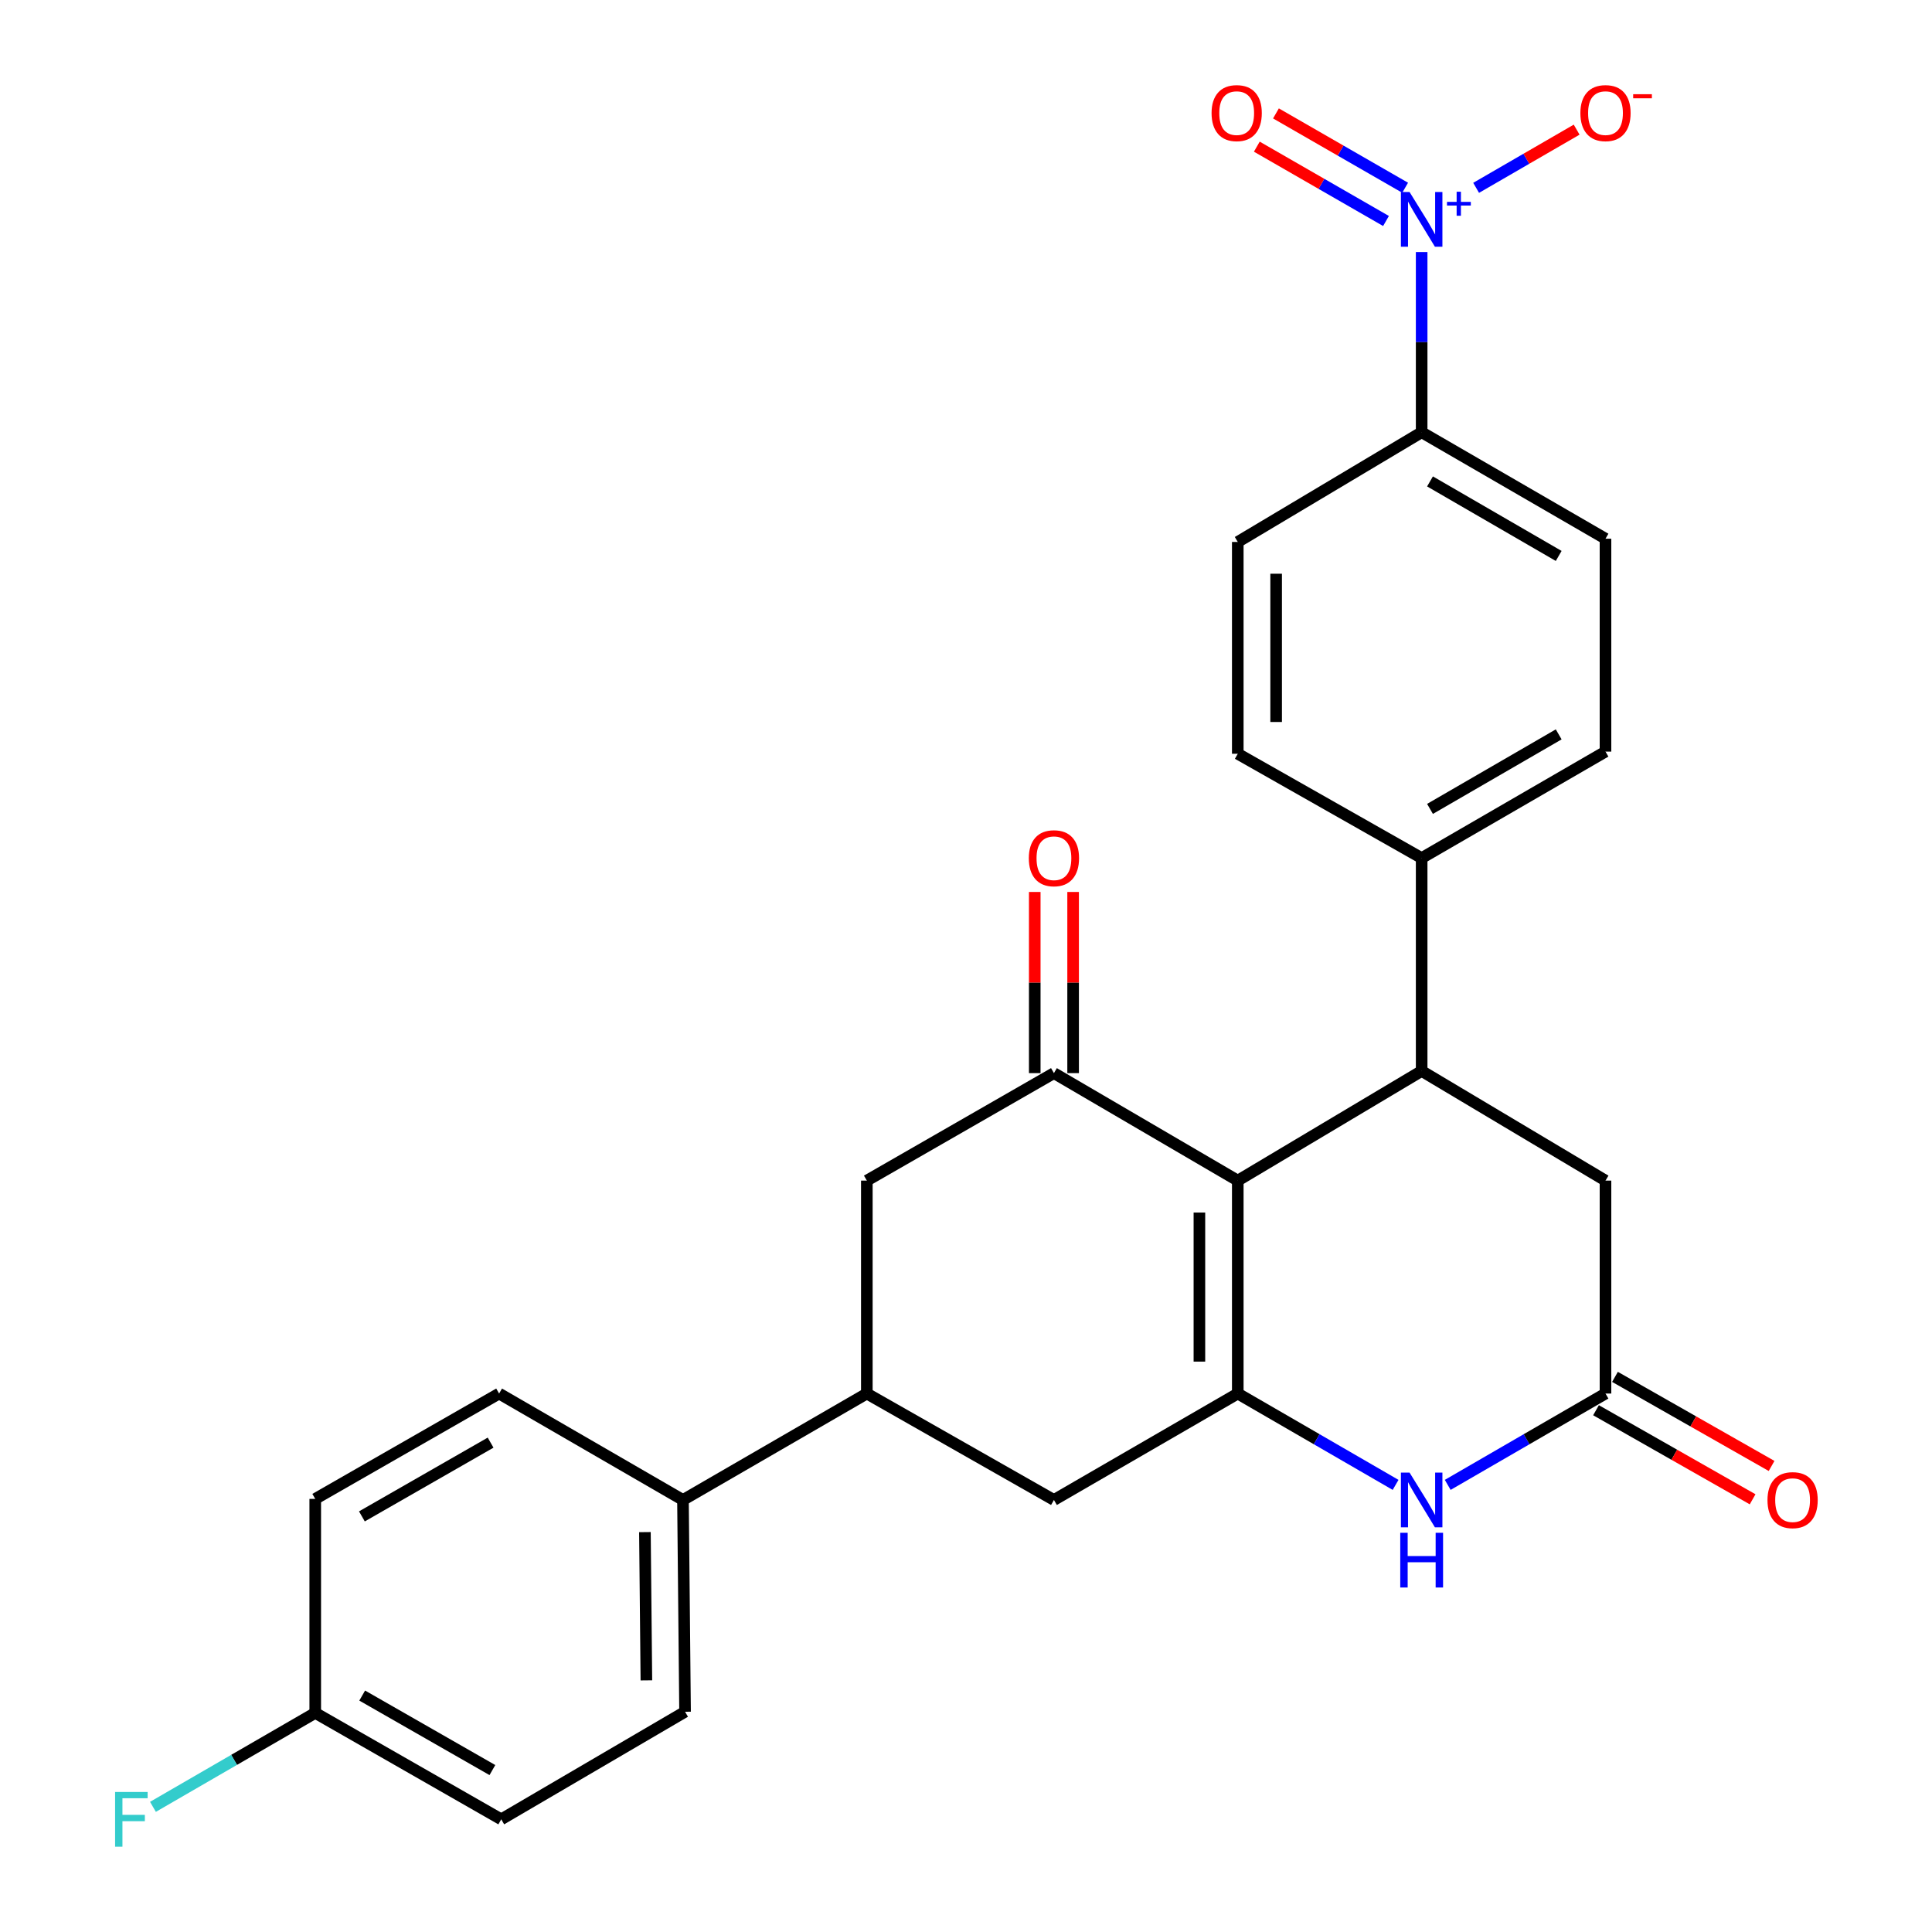 <?xml version='1.0' encoding='iso-8859-1'?>
<svg version='1.1' baseProfile='full'
              xmlns='http://www.w3.org/2000/svg'
                      xmlns:rdkit='http://www.rdkit.org/xml'
                      xmlns:xlink='http://www.w3.org/1999/xlink'
                  xml:space='preserve'
width='1000px' height='1000px' viewBox='0 0 1000 1000'>
<!-- END OF HEADER -->
<rect style='opacity:1.0;fill:#FFFFFF;stroke:none' width='1000' height='1000' x='0' y='0'> </rect>
<path class='bond-0' d='M 640.67,611.082 L 640.67,721.297' style='fill:none;fill-rule:evenodd;stroke:#000000;stroke-width:6px;stroke-linecap:butt;stroke-linejoin:miter;stroke-opacity:1' />
<path class='bond-0' d='M 620.811,627.614 L 620.811,704.765' style='fill:none;fill-rule:evenodd;stroke:#000000;stroke-width:6px;stroke-linecap:butt;stroke-linejoin:miter;stroke-opacity:1' />
<path class='bond-1' d='M 640.67,611.082 L 545.514,555.445' style='fill:none;fill-rule:evenodd;stroke:#000000;stroke-width:6px;stroke-linecap:butt;stroke-linejoin:miter;stroke-opacity:1' />
<path class='bond-2' d='M 640.67,611.082 L 735.847,554.331' style='fill:none;fill-rule:evenodd;stroke:#000000;stroke-width:6px;stroke-linecap:butt;stroke-linejoin:miter;stroke-opacity:1' />
<path class='bond-4' d='M 640.67,721.297 L 681.514,744.936' style='fill:none;fill-rule:evenodd;stroke:#000000;stroke-width:6px;stroke-linecap:butt;stroke-linejoin:miter;stroke-opacity:1' />
<path class='bond-4' d='M 681.514,744.936 L 722.358,768.575' style='fill:none;fill-rule:evenodd;stroke:#0000FF;stroke-width:6px;stroke-linecap:butt;stroke-linejoin:miter;stroke-opacity:1' />
<path class='bond-6' d='M 640.67,721.297 L 545.514,776.382' style='fill:none;fill-rule:evenodd;stroke:#000000;stroke-width:6px;stroke-linecap:butt;stroke-linejoin:miter;stroke-opacity:1' />
<path class='bond-8' d='M 545.514,555.445 L 448.671,611.082' style='fill:none;fill-rule:evenodd;stroke:#000000;stroke-width:6px;stroke-linecap:butt;stroke-linejoin:miter;stroke-opacity:1' />
<path class='bond-15' d='M 555.443,555.445 L 555.443,508.563' style='fill:none;fill-rule:evenodd;stroke:#000000;stroke-width:6px;stroke-linecap:butt;stroke-linejoin:miter;stroke-opacity:1' />
<path class='bond-15' d='M 555.443,508.563 L 555.443,461.68' style='fill:none;fill-rule:evenodd;stroke:#FF0000;stroke-width:6px;stroke-linecap:butt;stroke-linejoin:miter;stroke-opacity:1' />
<path class='bond-15' d='M 535.585,555.445 L 535.585,508.563' style='fill:none;fill-rule:evenodd;stroke:#000000;stroke-width:6px;stroke-linecap:butt;stroke-linejoin:miter;stroke-opacity:1' />
<path class='bond-15' d='M 535.585,508.563 L 535.585,461.68' style='fill:none;fill-rule:evenodd;stroke:#FF0000;stroke-width:6px;stroke-linecap:butt;stroke-linejoin:miter;stroke-opacity:1' />
<path class='bond-9' d='M 735.847,554.331 L 831.003,611.082' style='fill:none;fill-rule:evenodd;stroke:#000000;stroke-width:6px;stroke-linecap:butt;stroke-linejoin:miter;stroke-opacity:1' />
<path class='bond-11' d='M 735.847,554.331 L 735.847,444.138' style='fill:none;fill-rule:evenodd;stroke:#000000;stroke-width:6px;stroke-linecap:butt;stroke-linejoin:miter;stroke-opacity:1' />
<path class='bond-3' d='M 735.847,130.462 L 735.847,177.096' style='fill:none;fill-rule:evenodd;stroke:#0000FF;stroke-width:6px;stroke-linecap:butt;stroke-linejoin:miter;stroke-opacity:1' />
<path class='bond-3' d='M 735.847,177.096 L 735.847,223.73' style='fill:none;fill-rule:evenodd;stroke:#000000;stroke-width:6px;stroke-linecap:butt;stroke-linejoin:miter;stroke-opacity:1' />
<path class='bond-12' d='M 764.041,97.227 L 790.055,82.167' style='fill:none;fill-rule:evenodd;stroke:#0000FF;stroke-width:6px;stroke-linecap:butt;stroke-linejoin:miter;stroke-opacity:1' />
<path class='bond-12' d='M 790.055,82.167 L 816.069,67.108' style='fill:none;fill-rule:evenodd;stroke:#FF0000;stroke-width:6px;stroke-linecap:butt;stroke-linejoin:miter;stroke-opacity:1' />
<path class='bond-13' d='M 727.298,97.173 L 693.864,77.937' style='fill:none;fill-rule:evenodd;stroke:#0000FF;stroke-width:6px;stroke-linecap:butt;stroke-linejoin:miter;stroke-opacity:1' />
<path class='bond-13' d='M 693.864,77.937 L 660.431,58.7' style='fill:none;fill-rule:evenodd;stroke:#FF0000;stroke-width:6px;stroke-linecap:butt;stroke-linejoin:miter;stroke-opacity:1' />
<path class='bond-13' d='M 717.394,114.386 L 683.961,95.15' style='fill:none;fill-rule:evenodd;stroke:#0000FF;stroke-width:6px;stroke-linecap:butt;stroke-linejoin:miter;stroke-opacity:1' />
<path class='bond-13' d='M 683.961,95.15 L 650.527,75.913' style='fill:none;fill-rule:evenodd;stroke:#FF0000;stroke-width:6px;stroke-linecap:butt;stroke-linejoin:miter;stroke-opacity:1' />
<path class='bond-27' d='M 749.336,768.574 L 790.17,744.935' style='fill:none;fill-rule:evenodd;stroke:#0000FF;stroke-width:6px;stroke-linecap:butt;stroke-linejoin:miter;stroke-opacity:1' />
<path class='bond-27' d='M 790.17,744.935 L 831.003,721.297' style='fill:none;fill-rule:evenodd;stroke:#000000;stroke-width:6px;stroke-linecap:butt;stroke-linejoin:miter;stroke-opacity:1' />
<path class='bond-5' d='M 831.003,721.297 L 831.003,611.082' style='fill:none;fill-rule:evenodd;stroke:#000000;stroke-width:6px;stroke-linecap:butt;stroke-linejoin:miter;stroke-opacity:1' />
<path class='bond-16' d='M 826.094,729.928 L 866.623,752.981' style='fill:none;fill-rule:evenodd;stroke:#000000;stroke-width:6px;stroke-linecap:butt;stroke-linejoin:miter;stroke-opacity:1' />
<path class='bond-16' d='M 866.623,752.981 L 907.152,776.034' style='fill:none;fill-rule:evenodd;stroke:#FF0000;stroke-width:6px;stroke-linecap:butt;stroke-linejoin:miter;stroke-opacity:1' />
<path class='bond-16' d='M 835.912,712.666 L 876.441,735.72' style='fill:none;fill-rule:evenodd;stroke:#000000;stroke-width:6px;stroke-linecap:butt;stroke-linejoin:miter;stroke-opacity:1' />
<path class='bond-16' d='M 876.441,735.72 L 916.97,758.773' style='fill:none;fill-rule:evenodd;stroke:#FF0000;stroke-width:6px;stroke-linecap:butt;stroke-linejoin:miter;stroke-opacity:1' />
<path class='bond-28' d='M 545.514,776.382 L 448.671,721.297' style='fill:none;fill-rule:evenodd;stroke:#000000;stroke-width:6px;stroke-linecap:butt;stroke-linejoin:miter;stroke-opacity:1' />
<path class='bond-7' d='M 448.671,721.297 L 448.671,611.082' style='fill:none;fill-rule:evenodd;stroke:#000000;stroke-width:6px;stroke-linecap:butt;stroke-linejoin:miter;stroke-opacity:1' />
<path class='bond-14' d='M 448.671,721.297 L 353.504,776.382' style='fill:none;fill-rule:evenodd;stroke:#000000;stroke-width:6px;stroke-linecap:butt;stroke-linejoin:miter;stroke-opacity:1' />
<path class='bond-10' d='M 735.847,223.73 L 831.003,278.837' style='fill:none;fill-rule:evenodd;stroke:#000000;stroke-width:6px;stroke-linecap:butt;stroke-linejoin:miter;stroke-opacity:1' />
<path class='bond-10' d='M 740.169,249.181 L 806.777,287.756' style='fill:none;fill-rule:evenodd;stroke:#000000;stroke-width:6px;stroke-linecap:butt;stroke-linejoin:miter;stroke-opacity:1' />
<path class='bond-29' d='M 735.847,223.73 L 640.67,280.514' style='fill:none;fill-rule:evenodd;stroke:#000000;stroke-width:6px;stroke-linecap:butt;stroke-linejoin:miter;stroke-opacity:1' />
<path class='bond-19' d='M 735.847,444.138 L 640.67,390.145' style='fill:none;fill-rule:evenodd;stroke:#000000;stroke-width:6px;stroke-linecap:butt;stroke-linejoin:miter;stroke-opacity:1' />
<path class='bond-20' d='M 735.847,444.138 L 831.003,389.03' style='fill:none;fill-rule:evenodd;stroke:#000000;stroke-width:6px;stroke-linecap:butt;stroke-linejoin:miter;stroke-opacity:1' />
<path class='bond-20' d='M 740.169,418.687 L 806.777,380.112' style='fill:none;fill-rule:evenodd;stroke:#000000;stroke-width:6px;stroke-linecap:butt;stroke-linejoin:miter;stroke-opacity:1' />
<path class='bond-21' d='M 353.504,776.382 L 354.585,886.002' style='fill:none;fill-rule:evenodd;stroke:#000000;stroke-width:6px;stroke-linecap:butt;stroke-linejoin:miter;stroke-opacity:1' />
<path class='bond-21' d='M 333.809,793.021 L 334.565,869.755' style='fill:none;fill-rule:evenodd;stroke:#000000;stroke-width:6px;stroke-linecap:butt;stroke-linejoin:miter;stroke-opacity:1' />
<path class='bond-22' d='M 353.504,776.382 L 258.337,721.297' style='fill:none;fill-rule:evenodd;stroke:#000000;stroke-width:6px;stroke-linecap:butt;stroke-linejoin:miter;stroke-opacity:1' />
<path class='bond-17' d='M 640.67,280.514 L 640.67,390.145' style='fill:none;fill-rule:evenodd;stroke:#000000;stroke-width:6px;stroke-linecap:butt;stroke-linejoin:miter;stroke-opacity:1' />
<path class='bond-17' d='M 660.528,296.959 L 660.528,373.7' style='fill:none;fill-rule:evenodd;stroke:#000000;stroke-width:6px;stroke-linecap:butt;stroke-linejoin:miter;stroke-opacity:1' />
<path class='bond-18' d='M 831.003,278.837 L 831.003,389.03' style='fill:none;fill-rule:evenodd;stroke:#000000;stroke-width:6px;stroke-linecap:butt;stroke-linejoin:miter;stroke-opacity:1' />
<path class='bond-25' d='M 354.585,886.002 L 259.441,941.683' style='fill:none;fill-rule:evenodd;stroke:#000000;stroke-width:6px;stroke-linecap:butt;stroke-linejoin:miter;stroke-opacity:1' />
<path class='bond-24' d='M 258.337,721.297 L 163.171,775.831' style='fill:none;fill-rule:evenodd;stroke:#000000;stroke-width:6px;stroke-linecap:butt;stroke-linejoin:miter;stroke-opacity:1' />
<path class='bond-24' d='M 253.936,746.707 L 187.319,784.881' style='fill:none;fill-rule:evenodd;stroke:#000000;stroke-width:6px;stroke-linecap:butt;stroke-linejoin:miter;stroke-opacity:1' />
<path class='bond-23' d='M 163.171,886.597 L 163.171,775.831' style='fill:none;fill-rule:evenodd;stroke:#000000;stroke-width:6px;stroke-linecap:butt;stroke-linejoin:miter;stroke-opacity:1' />
<path class='bond-26' d='M 163.171,886.597 L 121.167,910.908' style='fill:none;fill-rule:evenodd;stroke:#000000;stroke-width:6px;stroke-linecap:butt;stroke-linejoin:miter;stroke-opacity:1' />
<path class='bond-26' d='M 121.167,910.908 L 79.162,935.219' style='fill:none;fill-rule:evenodd;stroke:#33CCCC;stroke-width:6px;stroke-linecap:butt;stroke-linejoin:miter;stroke-opacity:1' />
<path class='bond-30' d='M 163.171,886.597 L 259.441,941.683' style='fill:none;fill-rule:evenodd;stroke:#000000;stroke-width:6px;stroke-linecap:butt;stroke-linejoin:miter;stroke-opacity:1' />
<path class='bond-30' d='M 187.474,877.624 L 254.863,916.184' style='fill:none;fill-rule:evenodd;stroke:#000000;stroke-width:6px;stroke-linecap:butt;stroke-linejoin:miter;stroke-opacity:1' />
<path  class='atom-4' d='M 729.587 99.388
L 738.867 114.388
Q 739.787 115.868, 741.267 118.548
Q 742.747 121.228, 742.827 121.388
L 742.827 99.388
L 746.587 99.388
L 746.587 127.708
L 742.707 127.708
L 732.747 111.308
Q 731.587 109.388, 730.347 107.188
Q 729.147 104.988, 728.787 104.308
L 728.787 127.708
L 725.107 127.708
L 725.107 99.388
L 729.587 99.388
' fill='#0000FF'/>
<path  class='atom-4' d='M 748.963 104.493
L 753.953 104.493
L 753.953 99.239
L 756.171 99.239
L 756.171 104.493
L 761.292 104.493
L 761.292 106.394
L 756.171 106.394
L 756.171 111.674
L 753.953 111.674
L 753.953 106.394
L 748.963 106.394
L 748.963 104.493
' fill='#0000FF'/>
<path  class='atom-5' d='M 729.587 762.222
L 738.867 777.222
Q 739.787 778.702, 741.267 781.382
Q 742.747 784.062, 742.827 784.222
L 742.827 762.222
L 746.587 762.222
L 746.587 790.542
L 742.707 790.542
L 732.747 774.142
Q 731.587 772.222, 730.347 770.022
Q 729.147 767.822, 728.787 767.142
L 728.787 790.542
L 725.107 790.542
L 725.107 762.222
L 729.587 762.222
' fill='#0000FF'/>
<path  class='atom-5' d='M 724.767 793.374
L 728.607 793.374
L 728.607 805.414
L 743.087 805.414
L 743.087 793.374
L 746.927 793.374
L 746.927 821.694
L 743.087 821.694
L 743.087 808.614
L 728.607 808.614
L 728.607 821.694
L 724.767 821.694
L 724.767 793.374
' fill='#0000FF'/>
<path  class='atom-13' d='M 818.003 58.542
Q 818.003 51.742, 821.363 47.943
Q 824.723 44.142, 831.003 44.142
Q 837.283 44.142, 840.643 47.943
Q 844.003 51.742, 844.003 58.542
Q 844.003 65.422, 840.603 69.343
Q 837.203 73.222, 831.003 73.222
Q 824.763 73.222, 821.363 69.343
Q 818.003 65.463, 818.003 58.542
M 831.003 70.022
Q 835.323 70.022, 837.643 67.142
Q 840.003 64.222, 840.003 58.542
Q 840.003 52.983, 837.643 50.182
Q 835.323 47.343, 831.003 47.343
Q 826.683 47.343, 824.323 50.142
Q 822.003 52.943, 822.003 58.542
Q 822.003 64.263, 824.323 67.142
Q 826.683 70.022, 831.003 70.022
' fill='#FF0000'/>
<path  class='atom-13' d='M 845.323 48.765
L 855.012 48.765
L 855.012 50.877
L 845.323 50.877
L 845.323 48.765
' fill='#FF0000'/>
<path  class='atom-14' d='M 627.107 58.542
Q 627.107 51.742, 630.467 47.943
Q 633.827 44.142, 640.107 44.142
Q 646.387 44.142, 649.747 47.943
Q 653.107 51.742, 653.107 58.542
Q 653.107 65.422, 649.707 69.343
Q 646.307 73.222, 640.107 73.222
Q 633.867 73.222, 630.467 69.343
Q 627.107 65.463, 627.107 58.542
M 640.107 70.022
Q 644.427 70.022, 646.747 67.142
Q 649.107 64.222, 649.107 58.542
Q 649.107 52.983, 646.747 50.182
Q 644.427 47.343, 640.107 47.343
Q 635.787 47.343, 633.427 50.142
Q 631.107 52.943, 631.107 58.542
Q 631.107 64.263, 633.427 67.142
Q 635.787 70.022, 640.107 70.022
' fill='#FF0000'/>
<path  class='atom-16' d='M 532.514 444.218
Q 532.514 437.418, 535.874 433.618
Q 539.234 429.818, 545.514 429.818
Q 551.794 429.818, 555.154 433.618
Q 558.514 437.418, 558.514 444.218
Q 558.514 451.098, 555.114 455.018
Q 551.714 458.898, 545.514 458.898
Q 539.274 458.898, 535.874 455.018
Q 532.514 451.138, 532.514 444.218
M 545.514 455.698
Q 549.834 455.698, 552.154 452.818
Q 554.514 449.898, 554.514 444.218
Q 554.514 438.658, 552.154 435.858
Q 549.834 433.018, 545.514 433.018
Q 541.194 433.018, 538.834 435.818
Q 536.514 438.618, 536.514 444.218
Q 536.514 449.938, 538.834 452.818
Q 541.194 455.698, 545.514 455.698
' fill='#FF0000'/>
<path  class='atom-17' d='M 914.847 776.462
Q 914.847 769.662, 918.207 765.862
Q 921.567 762.062, 927.847 762.062
Q 934.127 762.062, 937.487 765.862
Q 940.847 769.662, 940.847 776.462
Q 940.847 783.342, 937.447 787.262
Q 934.047 791.142, 927.847 791.142
Q 921.607 791.142, 918.207 787.262
Q 914.847 783.382, 914.847 776.462
M 927.847 787.942
Q 932.167 787.942, 934.487 785.062
Q 936.847 782.142, 936.847 776.462
Q 936.847 770.902, 934.487 768.102
Q 932.167 765.262, 927.847 765.262
Q 923.527 765.262, 921.167 768.062
Q 918.847 770.862, 918.847 776.462
Q 918.847 782.182, 921.167 785.062
Q 923.527 787.942, 927.847 787.942
' fill='#FF0000'/>
<path  class='atom-27' d='M 59.573 927.523
L 76.413 927.523
L 76.413 930.763
L 63.373 930.763
L 63.373 939.363
L 74.973 939.363
L 74.973 942.643
L 63.373 942.643
L 63.373 955.843
L 59.573 955.843
L 59.573 927.523
' fill='#33CCCC'/>
</svg>
